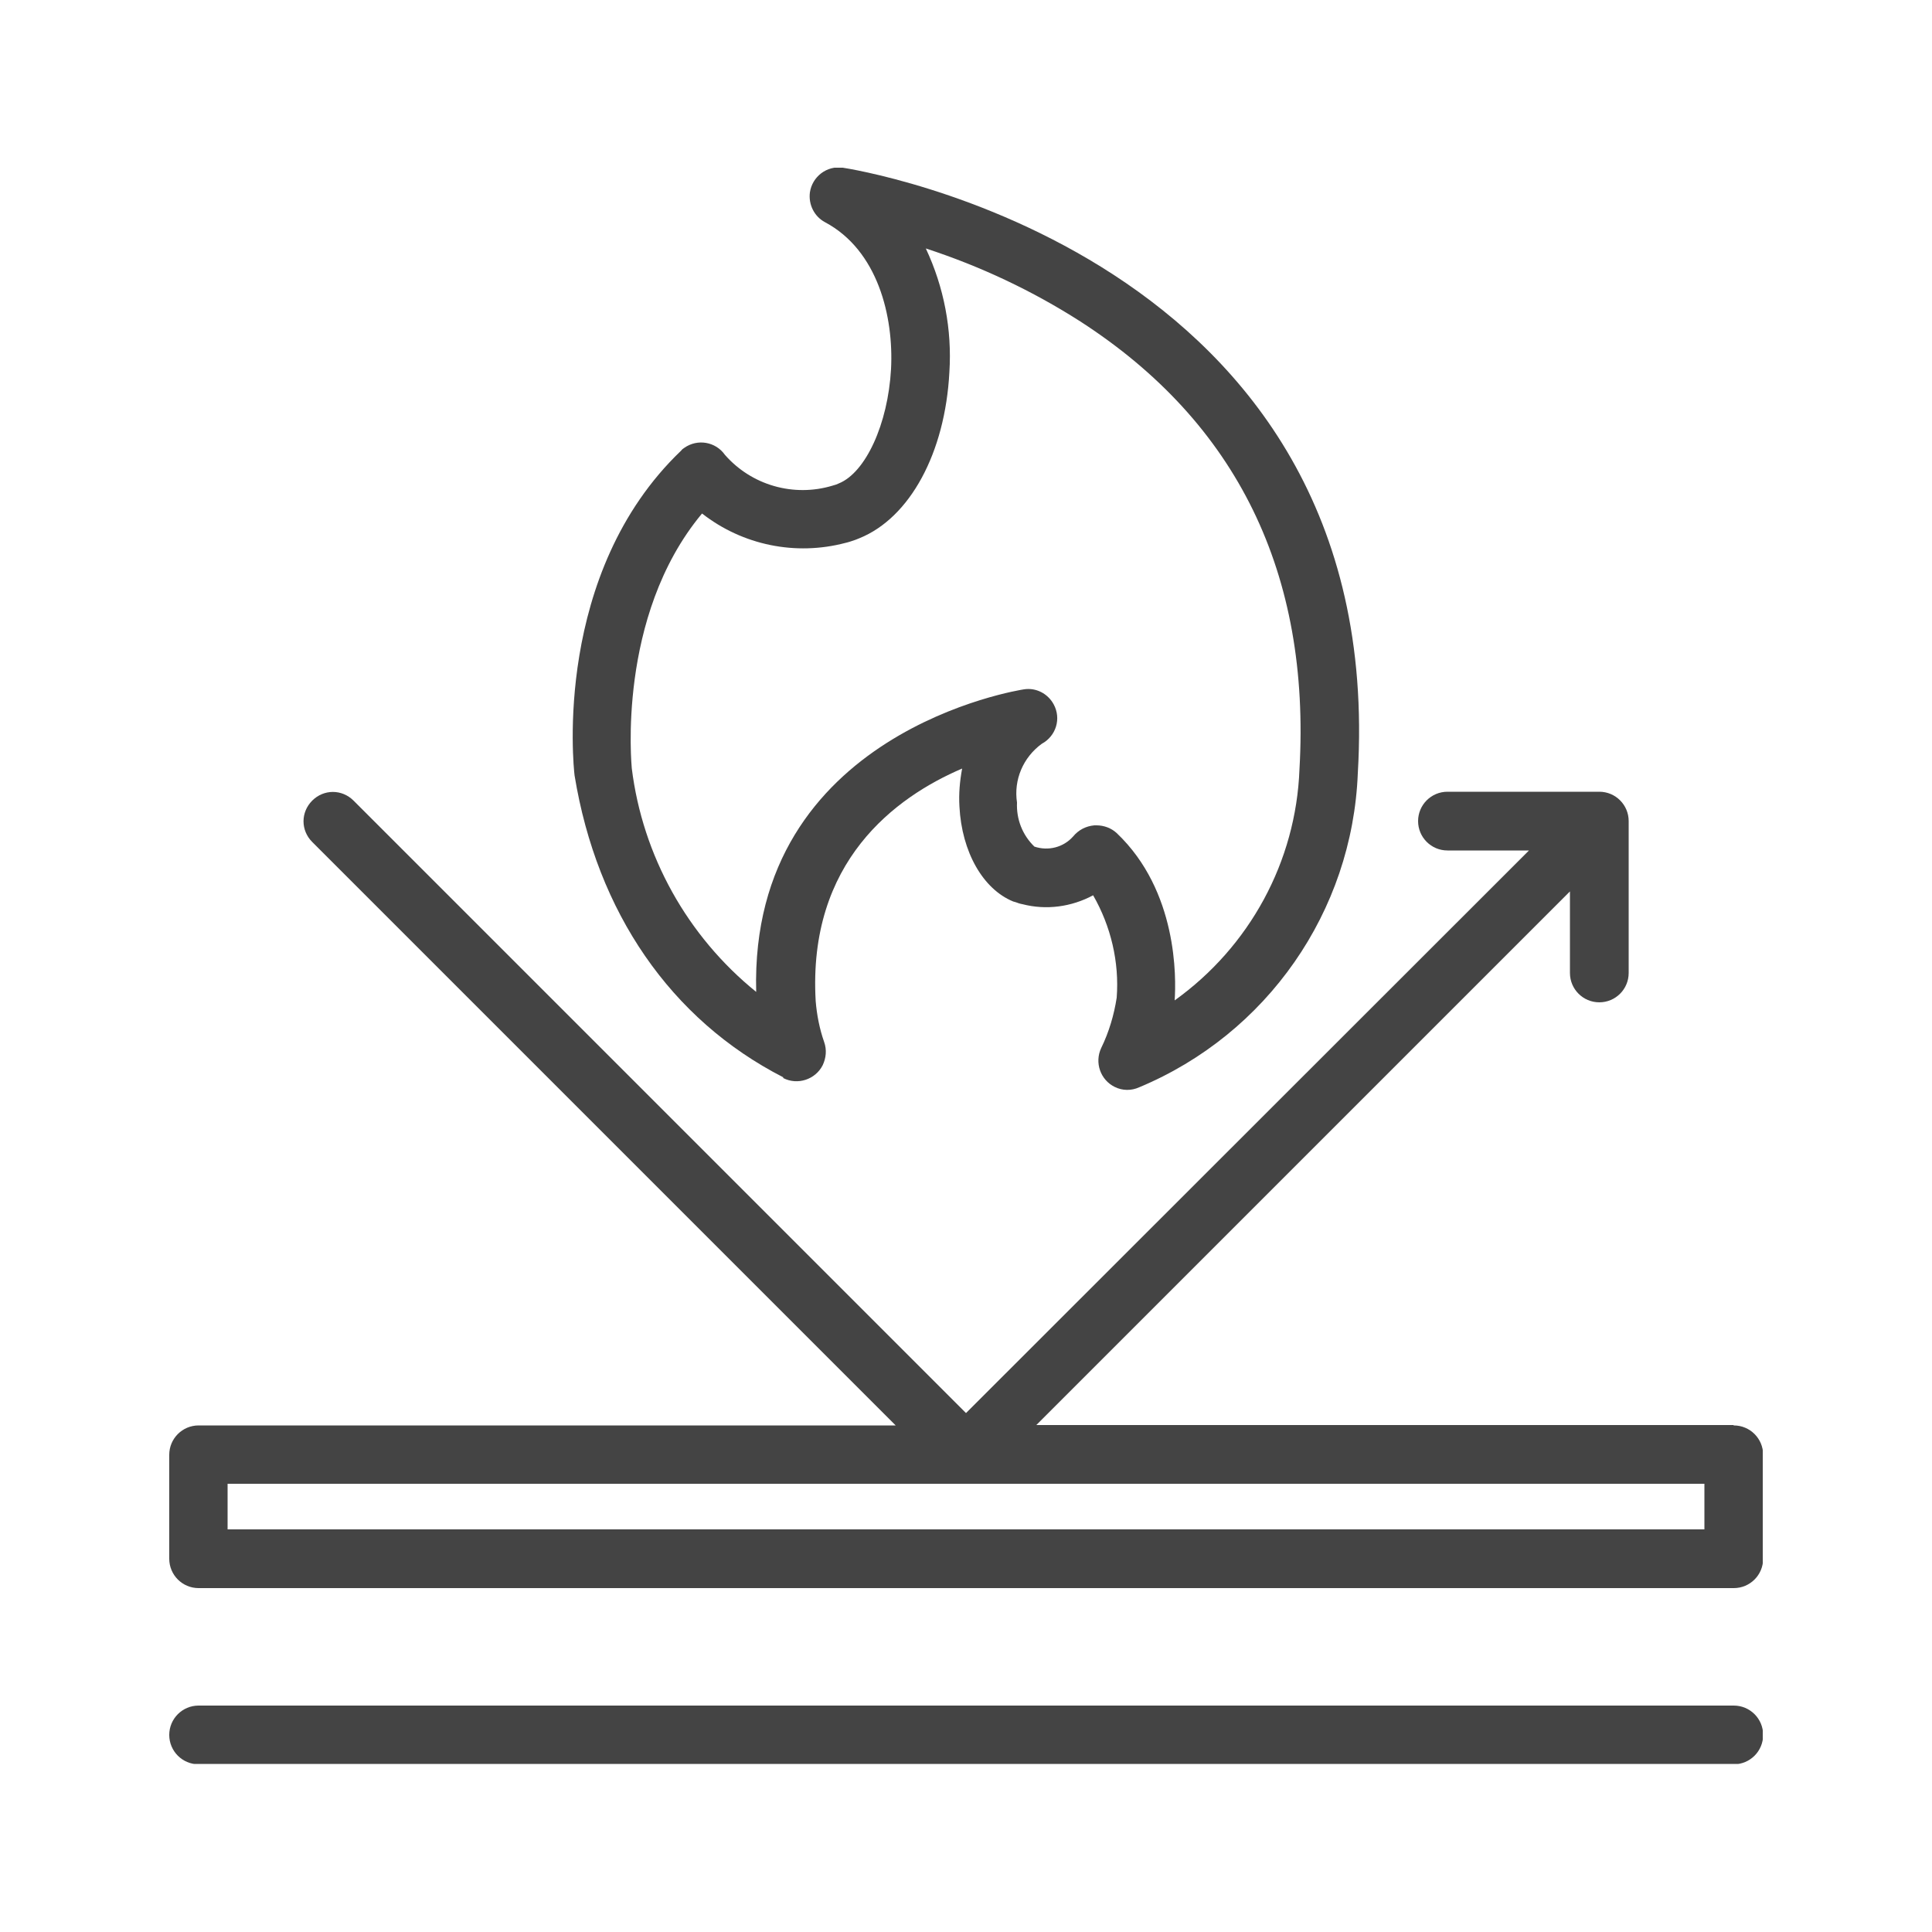 <?xml version="1.0" encoding="UTF-8"?>
<svg id="Calque_1" data-name="Calque 1" xmlns="http://www.w3.org/2000/svg" xmlns:xlink="http://www.w3.org/1999/xlink" viewBox="0 0 50 50">
  <defs>
    <style>
      .cls-1 {
        fill: #444;
      }

      .cls-2 {
        clip-path: url(#clippath);
      }

      .cls-3 {
        fill: none;
      }
    </style>
    <clipPath id="clippath">
      <rect class="cls-3" x="4.38" y="4.34" width="41.24" height="41.31"/>
    </clipPath>
  </defs>
  <g class="cls-2">
    <g id="Groupe_2705" data-name="Groupe 2705">
      <path id="Tracé_9305" data-name="Tracé 9305" class="cls-1" d="m20.27,27.9c.37.19.83.04,1.02-.33.09-.19.11-.4.04-.6-.12-.34-.19-.7-.22-1.06-.21-3.61,2.06-5.28,3.79-6.02-.06.32-.09.65-.07.98.06,1.18.61,2.14,1.39,2.46l.07.02c.05.02.11.04.17.05.62.16,1.27.07,1.83-.23.46.8.68,1.73.61,2.65-.07.45-.2.89-.4,1.3-.18.38-.02.83.35,1.01.2.1.43.1.63.01,3.31-1.38,5.52-4.55,5.66-8.13.8-13.51-13.19-15.65-13.33-15.67-.41-.06-.79.23-.85.64-.04.31.11.62.39.77,1.37.73,1.78,2.44,1.71,3.8-.08,1.43-.66,2.68-1.35,2.96l-.07.03s-.06.02-.1.03c-1,.3-2.09-.01-2.78-.8-.24-.34-.71-.42-1.05-.18-.03.02-.06.04-.08.07-3.32,3.17-2.79,8.17-2.76,8.41.58,3.54,2.49,6.32,5.4,7.81m-2.1-14.59c1.05.82,2.42,1.1,3.71.76.09-.02.17-.05.26-.08l.05-.02.05-.02c1.31-.53,2.22-2.21,2.33-4.3.07-1.1-.14-2.2-.61-3.2,1.41.46,2.75,1.09,4,1.89,4.06,2.62,5.96,6.53,5.67,11.59-.09,2.39-1.29,4.59-3.23,5.98.04-.58.08-2.83-1.5-4.33-.14-.13-.33-.2-.52-.2-.02,0-.04,0-.06,0-.22.02-.41.12-.55.29-.25.28-.64.38-1,.26-.31-.3-.47-.71-.45-1.14-.09-.59.16-1.17.64-1.52.37-.2.51-.65.31-1.02-.15-.28-.46-.44-.77-.39-.07.01-7.11,1.09-6.93,7.83-1.78-1.44-2.94-3.52-3.22-5.79,0-.04-.4-3.92,1.81-6.58"/>
      <path id="Tracé_9306" data-name="Tracé 9306" class="cls-1" d="m44.86,36.88h-18.04l13.81-13.81v2.11c0,.42.34.76.76.76s.76-.34.76-.76v-3.93c0-.42-.34-.76-.76-.76h-3.93c-.42,0-.76.34-.76.76s.34.76.76.76h2.11l-14.57,14.56-15.85-15.85c-.3-.3-.77-.3-1.07,0s-.3.77,0,1.07l15.1,15.1H5.14c-.42,0-.76.34-.76.76v2.69c0,.42.34.76.76.76h39.73c.42,0,.76-.34.76-.76v-2.69c0-.42-.34-.76-.76-.76m-.76,2.69H5.89v-1.18h38.22v1.18Z"/>
      <path id="Tracé_9307" data-name="Tracé 9307" class="cls-1" d="m44.86,44.14H5.14c-.42,0-.76.34-.76.76s.34.76.76.76h39.73c.42,0,.76-.34.76-.76s-.34-.76-.76-.76h0"/>
    </g>
  </g>
</svg>